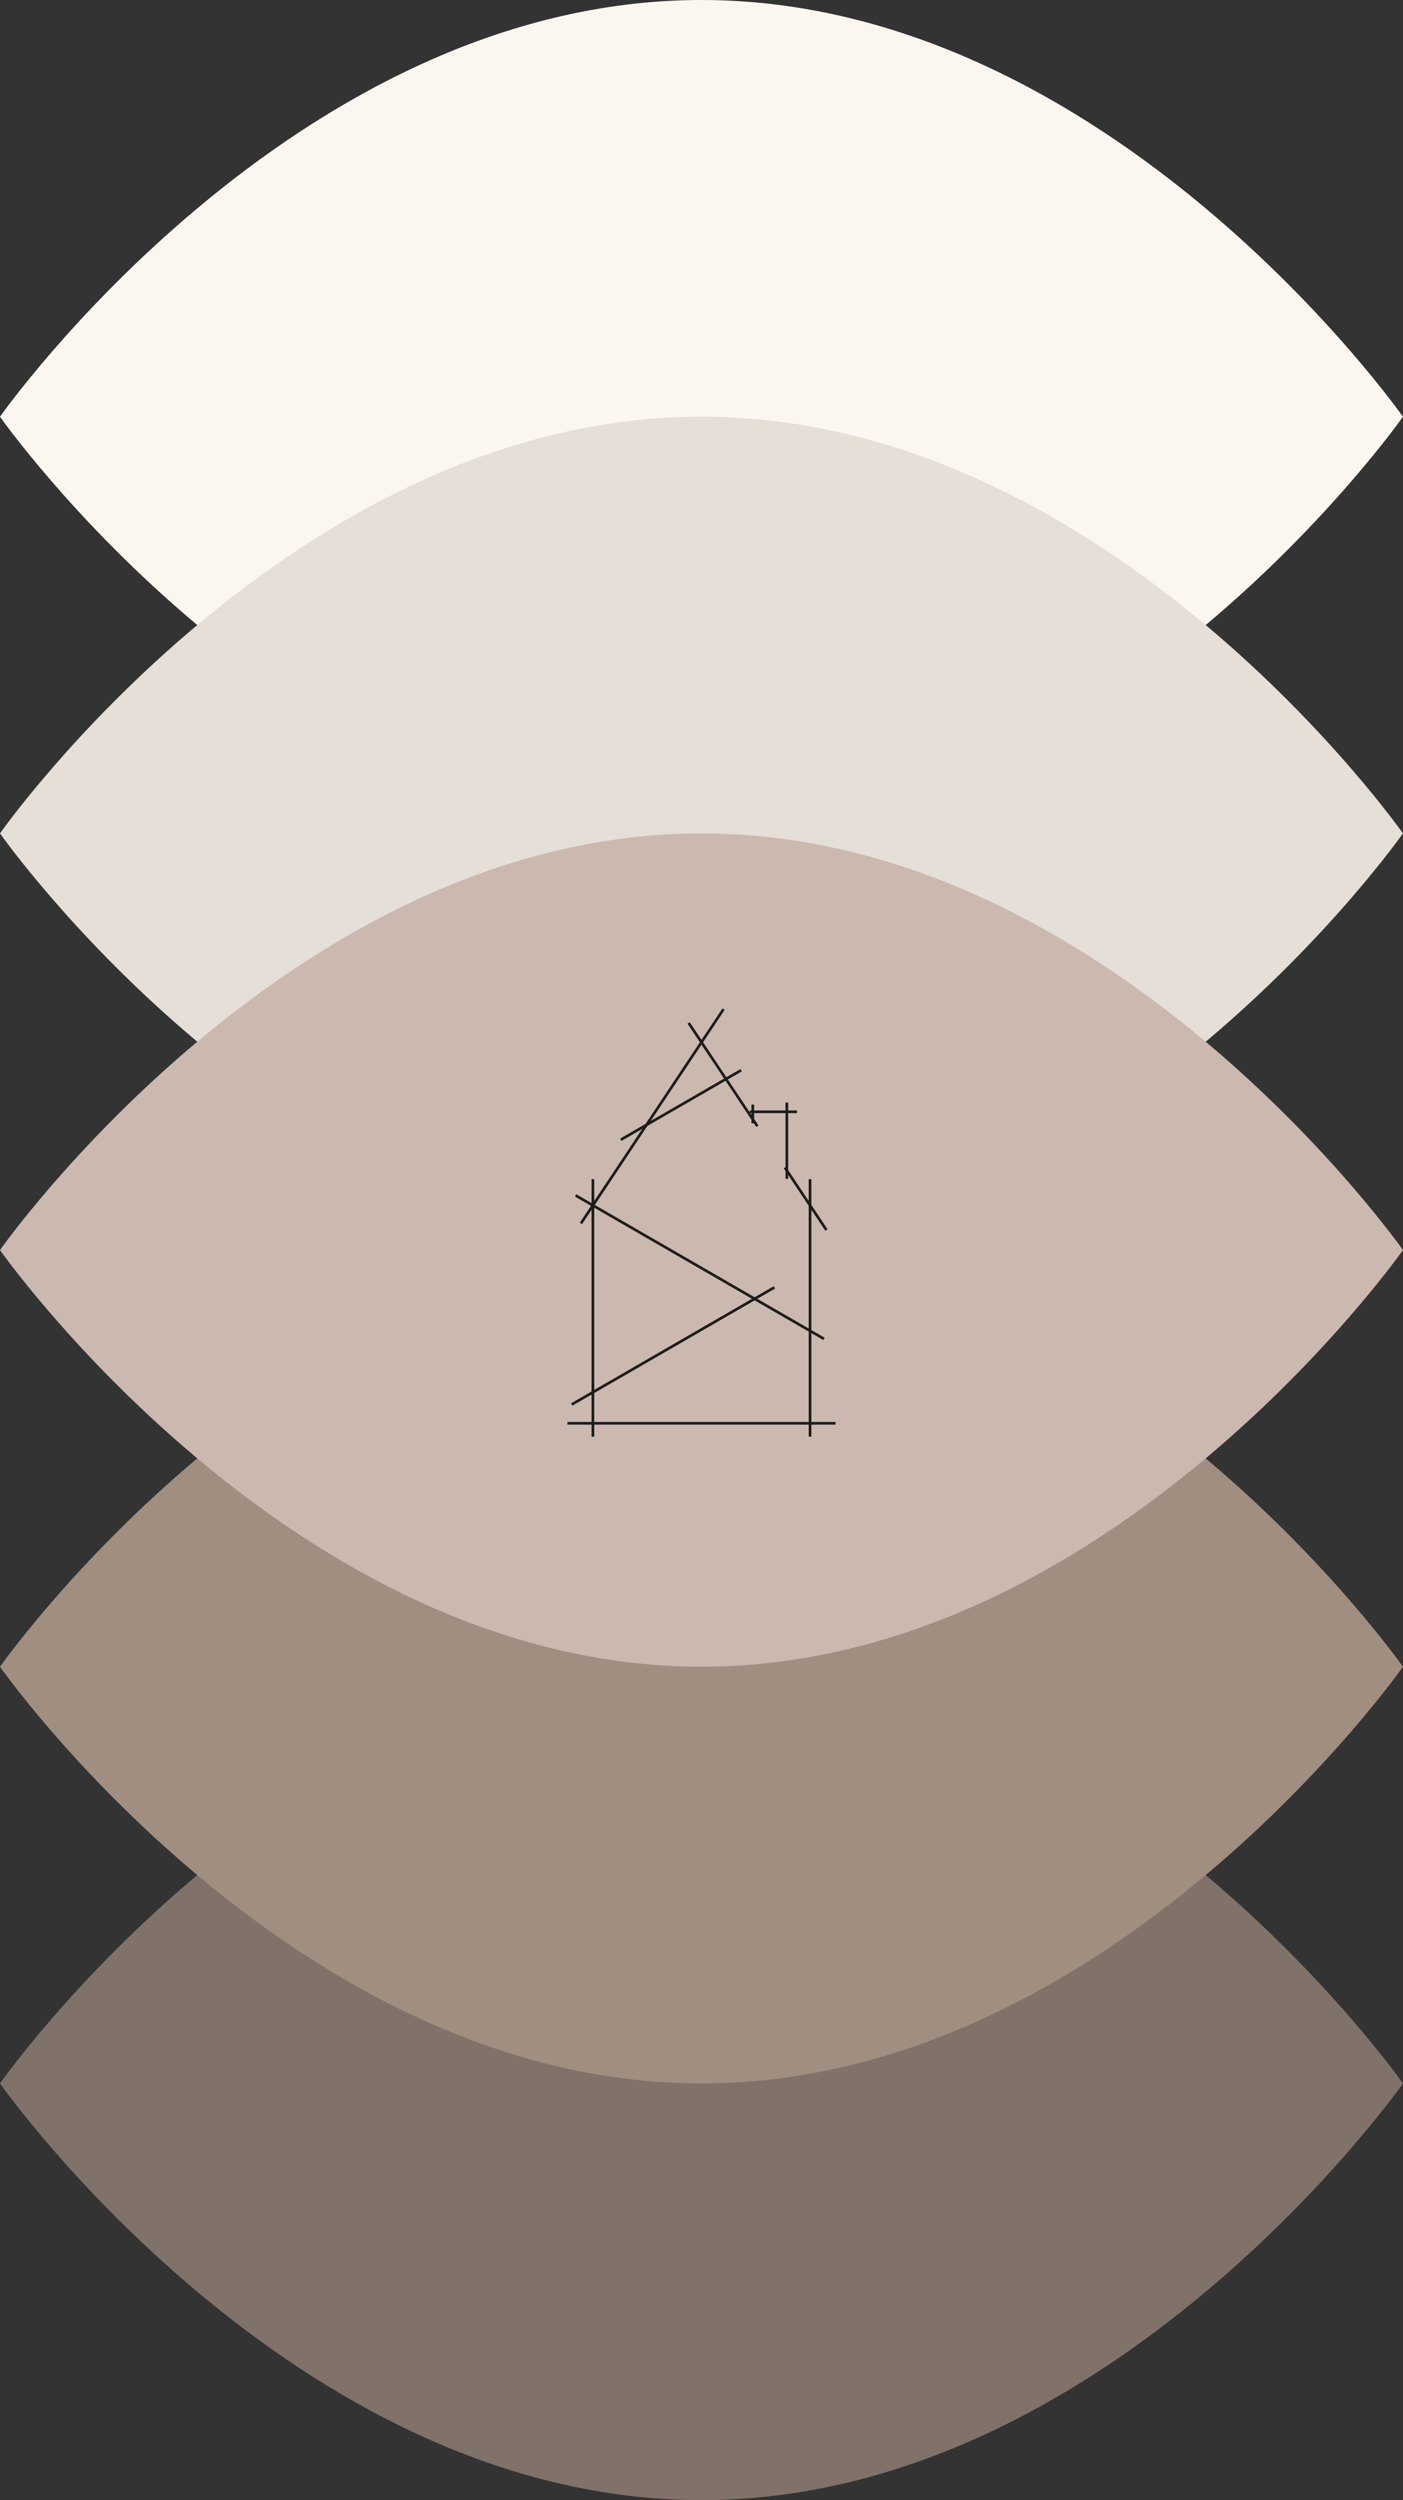 <svg xmlns="http://www.w3.org/2000/svg" xmlns:xlink="http://www.w3.org/1999/xlink" id="Capa_1" x="0px" y="0px" viewBox="0 0 260.79 464.54" style="enable-background:new 0 0 260.79 464.54;" xml:space="preserve"><rect x="0" y="0" width="260.79" height="464.54" fill="#333333" stroke="none"/><style type="text/css">	.st0{fill:#FBF7F0;}	.st1{fill:#807269;}	.st2{fill:#E6DFD7;}	.st3{fill:#A08E81;}	.st4{fill:#CBB9B0;}	.st5{fill:none;stroke:#1D1D1B;stroke-width:0.5;stroke-miterlimit:10;}</style><g>	<g>		<path class="st0" d="M130.39,0C54.33,0,0,77.43,0,77.43s54.33,77.42,130.39,77.42c76.07,0,130.39-77.42,130.39-77.42    S206.46,0,130.39,0z"></path>	</g>	<g>		<path class="st1" d="M130.39,309.69C54.33,309.69,0,387.12,0,387.12s54.33,77.42,130.39,77.42c76.07,0,130.39-77.42,130.39-77.42    S206.46,309.69,130.39,309.69z"></path>	</g>	<g>		<path class="st2" d="M130.39,77.42C54.33,77.42,0,154.85,0,154.85s54.33,77.42,130.39,77.42c76.07,0,130.39-77.42,130.39-77.42    S206.46,77.42,130.39,77.42z"></path>	</g>	<g>		<path class="st3" d="M130.39,232.27C54.33,232.27,0,309.7,0,309.7s54.33,77.42,130.39,77.42c76.07,0,130.39-77.42,130.39-77.42    S206.46,232.27,130.39,232.27z"></path>	</g>	<g>		<path class="st4" d="M130.39,154.85C54.33,154.85,0,232.27,0,232.27s54.33,77.42,130.39,77.42c76.07,0,130.39-77.42,130.39-77.42    S206.46,154.85,130.39,154.85z"></path>	</g>	<g>		<line class="st5" x1="105.48" y1="264.46" x2="155.31" y2="264.46"></line>		<line class="st5" x1="106.28" y1="260.96" x2="143.94" y2="239.21"></line>		<line class="st5" x1="107" y1="222.12" x2="153.16" y2="248.77"></line>		<line class="st5" x1="139.37" y1="206.58" x2="148.15" y2="206.58"></line>		<line class="st5" x1="110.21" y1="266.94" x2="110.21" y2="219.1"></line>		<line class="st5" x1="150.57" y1="266.94" x2="150.57" y2="219.1"></line>		<line class="st5" x1="107.98" y1="227.32" x2="134.49" y2="187.51"></line>		<line class="st5" x1="128" y1="190.07" x2="140.78" y2="209.26"></line>		<line class="st5" x1="146.26" y1="219.04" x2="146.26" y2="204.85"></line>		<line class="st5" x1="139.93" y1="208.72" x2="139.93" y2="205.24"></line>		<line class="st5" x1="145.89" y1="216.94" x2="153.62" y2="228.55"></line>		<line class="st5" x1="115.4" y1="211.77" x2="137.76" y2="198.86"></line>	</g></g></svg>